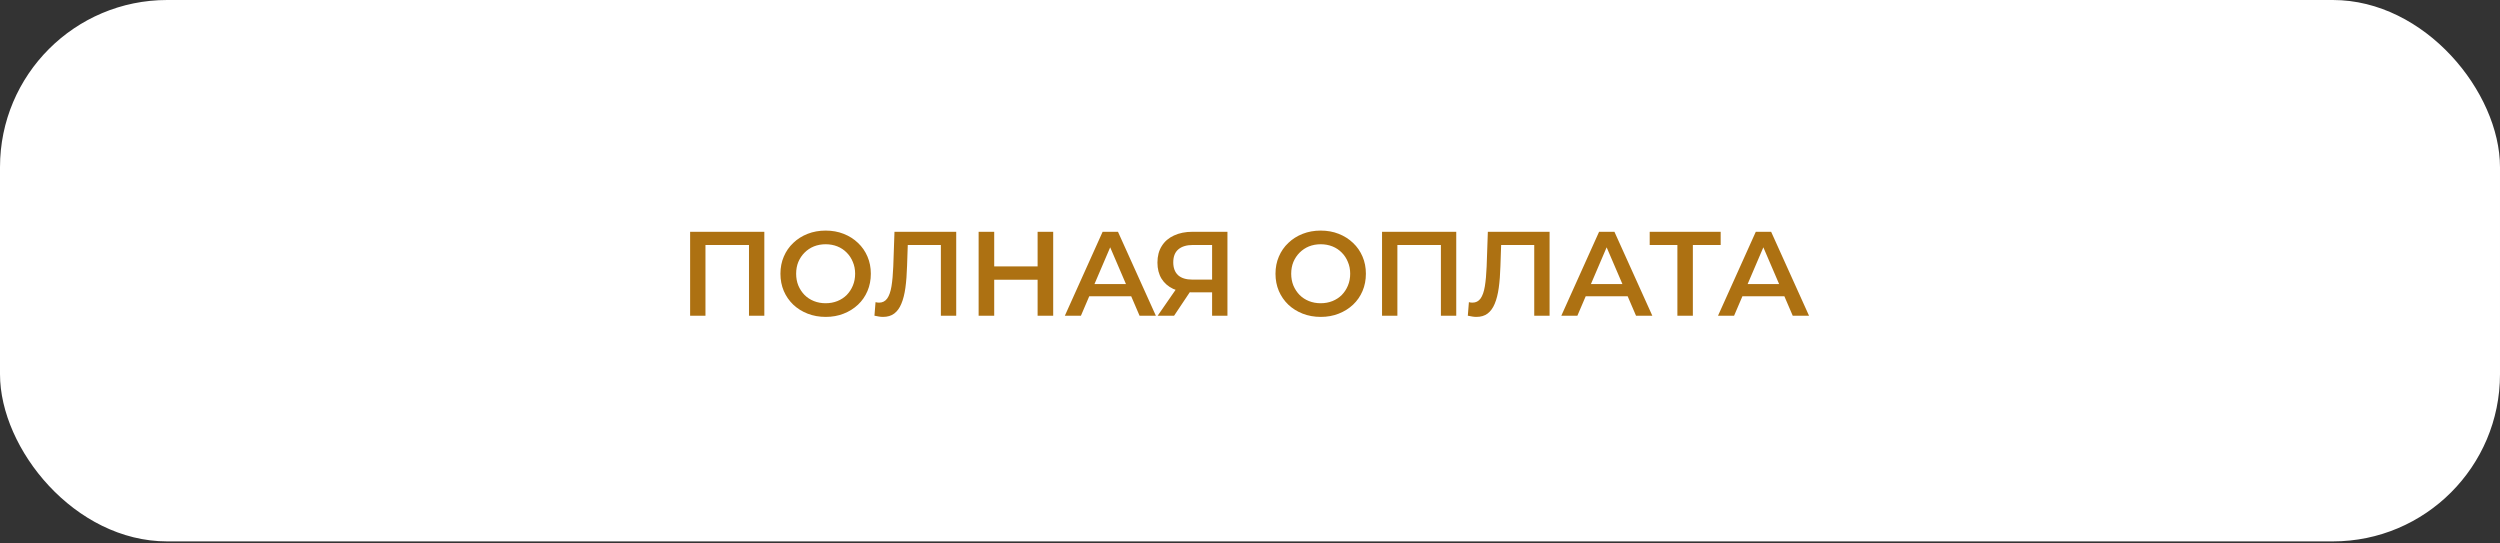 <?xml version="1.0" encoding="UTF-8"?> <svg xmlns="http://www.w3.org/2000/svg" width="552" height="120" viewBox="0 0 552 120" fill="none"><rect x="0" y="0" width="552" height="120" fill="#333333" stroke="none"/><rect width="552" height="119.541" rx="36.917" fill="white"></rect><path d="M152.379 69.707V51.178H168.764V69.707H165.376V53.242L166.17 54.09H154.973L155.767 53.242V69.707H152.379ZM182.327 69.972C180.88 69.972 179.548 69.734 178.33 69.257C177.113 68.781 176.054 68.119 175.154 67.272C174.254 66.407 173.557 65.401 173.063 64.254C172.569 63.089 172.321 61.819 172.321 60.442C172.321 59.066 172.569 57.804 173.063 56.657C173.557 55.492 174.254 54.487 175.154 53.639C176.054 52.775 177.113 52.104 178.33 51.628C179.548 51.151 180.871 50.913 182.301 50.913C183.748 50.913 185.071 51.151 186.271 51.628C187.489 52.104 188.548 52.775 189.448 53.639C190.348 54.487 191.045 55.492 191.539 56.657C192.033 57.804 192.28 59.066 192.28 60.442C192.28 61.819 192.033 63.089 191.539 64.254C191.045 65.419 190.348 66.425 189.448 67.272C188.548 68.119 187.489 68.781 186.271 69.257C185.071 69.734 183.757 69.972 182.327 69.972ZM182.301 66.954C183.236 66.954 184.101 66.795 184.895 66.478C185.689 66.16 186.377 65.71 186.96 65.128C187.542 64.528 187.992 63.839 188.31 63.063C188.645 62.269 188.813 61.395 188.813 60.442C188.813 59.489 188.645 58.625 188.31 57.848C187.992 57.054 187.542 56.366 186.96 55.784C186.377 55.184 185.689 54.725 184.895 54.407C184.101 54.09 183.236 53.931 182.301 53.931C181.366 53.931 180.501 54.09 179.707 54.407C178.93 54.725 178.242 55.184 177.642 55.784C177.06 56.366 176.601 57.054 176.266 57.848C175.948 58.625 175.789 59.489 175.789 60.442C175.789 61.378 175.948 62.242 176.266 63.036C176.601 63.831 177.06 64.528 177.642 65.128C178.224 65.71 178.913 66.16 179.707 66.478C180.501 66.795 181.366 66.954 182.301 66.954ZM194.959 69.972C194.659 69.972 194.359 69.945 194.059 69.892C193.759 69.839 193.432 69.778 193.079 69.707L193.318 66.716C193.565 66.787 193.829 66.822 194.112 66.822C194.853 66.822 195.444 66.522 195.885 65.922C196.326 65.304 196.644 64.404 196.838 63.222C197.032 62.039 197.165 60.584 197.235 58.854L197.5 51.178H211.132V69.707H207.744V53.242L208.538 54.09H199.723L200.465 53.216L200.279 58.722C200.226 60.557 200.103 62.172 199.909 63.566C199.715 64.96 199.415 66.133 199.009 67.087C198.621 68.022 198.1 68.737 197.447 69.231C196.794 69.725 195.965 69.972 194.959 69.972ZM229.103 51.178H232.545V69.707H229.103V51.178ZM219.521 69.707H216.08V51.178H219.521V69.707ZM229.368 61.766H219.23V58.828H229.368V61.766ZM235.122 69.707L243.46 51.178H246.848L255.213 69.707H251.613L244.439 53.004H245.816L238.669 69.707H235.122ZM238.96 65.419L239.886 62.719H249.892L250.819 65.419H238.96ZM267.632 69.707V63.778L268.479 64.545H263.053C261.5 64.545 260.159 64.289 259.029 63.778C257.918 63.248 257.062 62.498 256.462 61.528C255.862 60.539 255.562 59.357 255.562 57.981C255.562 56.551 255.879 55.334 256.515 54.328C257.15 53.304 258.05 52.528 259.215 51.998C260.379 51.451 261.747 51.178 263.318 51.178H271.02V69.707H267.632ZM255.615 69.707L260.194 63.089H263.662L259.241 69.707H255.615ZM267.632 62.666V53.137L268.479 54.09H263.423C262.012 54.09 260.926 54.416 260.168 55.069C259.426 55.704 259.056 56.657 259.056 57.928C259.056 59.145 259.409 60.09 260.115 60.76C260.838 61.413 261.897 61.739 263.291 61.739H268.479L267.632 62.666ZM291.635 69.972C290.188 69.972 288.856 69.734 287.638 69.257C286.421 68.781 285.362 68.119 284.462 67.272C283.562 66.407 282.865 65.401 282.371 64.254C281.877 63.089 281.629 61.819 281.629 60.442C281.629 59.066 281.877 57.804 282.371 56.657C282.865 55.492 283.562 54.487 284.462 53.639C285.362 52.775 286.421 52.104 287.638 51.628C288.856 51.151 290.179 50.913 291.609 50.913C293.056 50.913 294.379 51.151 295.579 51.628C296.797 52.104 297.856 52.775 298.756 53.639C299.656 54.487 300.353 55.492 300.847 56.657C301.341 57.804 301.588 59.066 301.588 60.442C301.588 61.819 301.341 63.089 300.847 64.254C300.353 65.419 299.656 66.425 298.756 67.272C297.856 68.119 296.797 68.781 295.579 69.257C294.379 69.734 293.065 69.972 291.635 69.972ZM291.609 66.954C292.544 66.954 293.409 66.795 294.203 66.478C294.997 66.16 295.685 65.71 296.268 65.128C296.85 64.528 297.3 63.839 297.618 63.063C297.953 62.269 298.121 61.395 298.121 60.442C298.121 59.489 297.953 58.625 297.618 57.848C297.3 57.054 296.85 56.366 296.268 55.784C295.685 55.184 294.997 54.725 294.203 54.407C293.409 54.09 292.544 53.931 291.609 53.931C290.674 53.931 289.809 54.09 289.015 54.407C288.238 54.725 287.55 55.184 286.95 55.784C286.368 56.366 285.909 57.054 285.574 57.848C285.256 58.625 285.097 59.489 285.097 60.442C285.097 61.378 285.256 62.242 285.574 63.036C285.909 63.831 286.368 64.528 286.95 65.128C287.532 65.71 288.221 66.16 289.015 66.478C289.809 66.795 290.674 66.954 291.609 66.954ZM305.154 69.707V51.178H321.539V69.707H318.151V53.242L318.945 54.09H307.748L308.543 53.242V69.707H305.154ZM325.975 69.972C325.675 69.972 325.375 69.945 325.075 69.892C324.775 69.839 324.448 69.778 324.095 69.707L324.333 66.716C324.58 66.787 324.845 66.822 325.127 66.822C325.869 66.822 326.46 66.522 326.901 65.922C327.342 65.304 327.66 64.404 327.854 63.222C328.048 62.039 328.18 60.584 328.251 58.854L328.516 51.178H342.148V69.707H338.76V53.242L339.554 54.09H330.739L331.48 53.216L331.295 58.722C331.242 60.557 331.119 62.172 330.924 63.566C330.73 64.96 330.43 66.133 330.024 67.087C329.636 68.022 329.116 68.737 328.463 69.231C327.81 69.725 326.98 69.972 325.975 69.972ZM344.74 69.707L353.078 51.178H356.466L364.831 69.707H361.231L354.057 53.004H355.434L348.287 69.707H344.74ZM348.578 65.419L349.505 62.719H359.51L360.437 65.419H348.578ZM370.368 69.707V53.242L371.189 54.09H364.254V51.178H379.924V54.09H372.989L373.783 53.242V69.707H370.368ZM379.341 69.707L387.679 51.178H391.067L399.432 69.707H395.832L388.658 53.004H390.035L382.888 69.707H379.341ZM383.179 65.419L384.105 62.719H394.111L395.037 65.419H383.179Z" fill="#AD7112"></path></svg> 